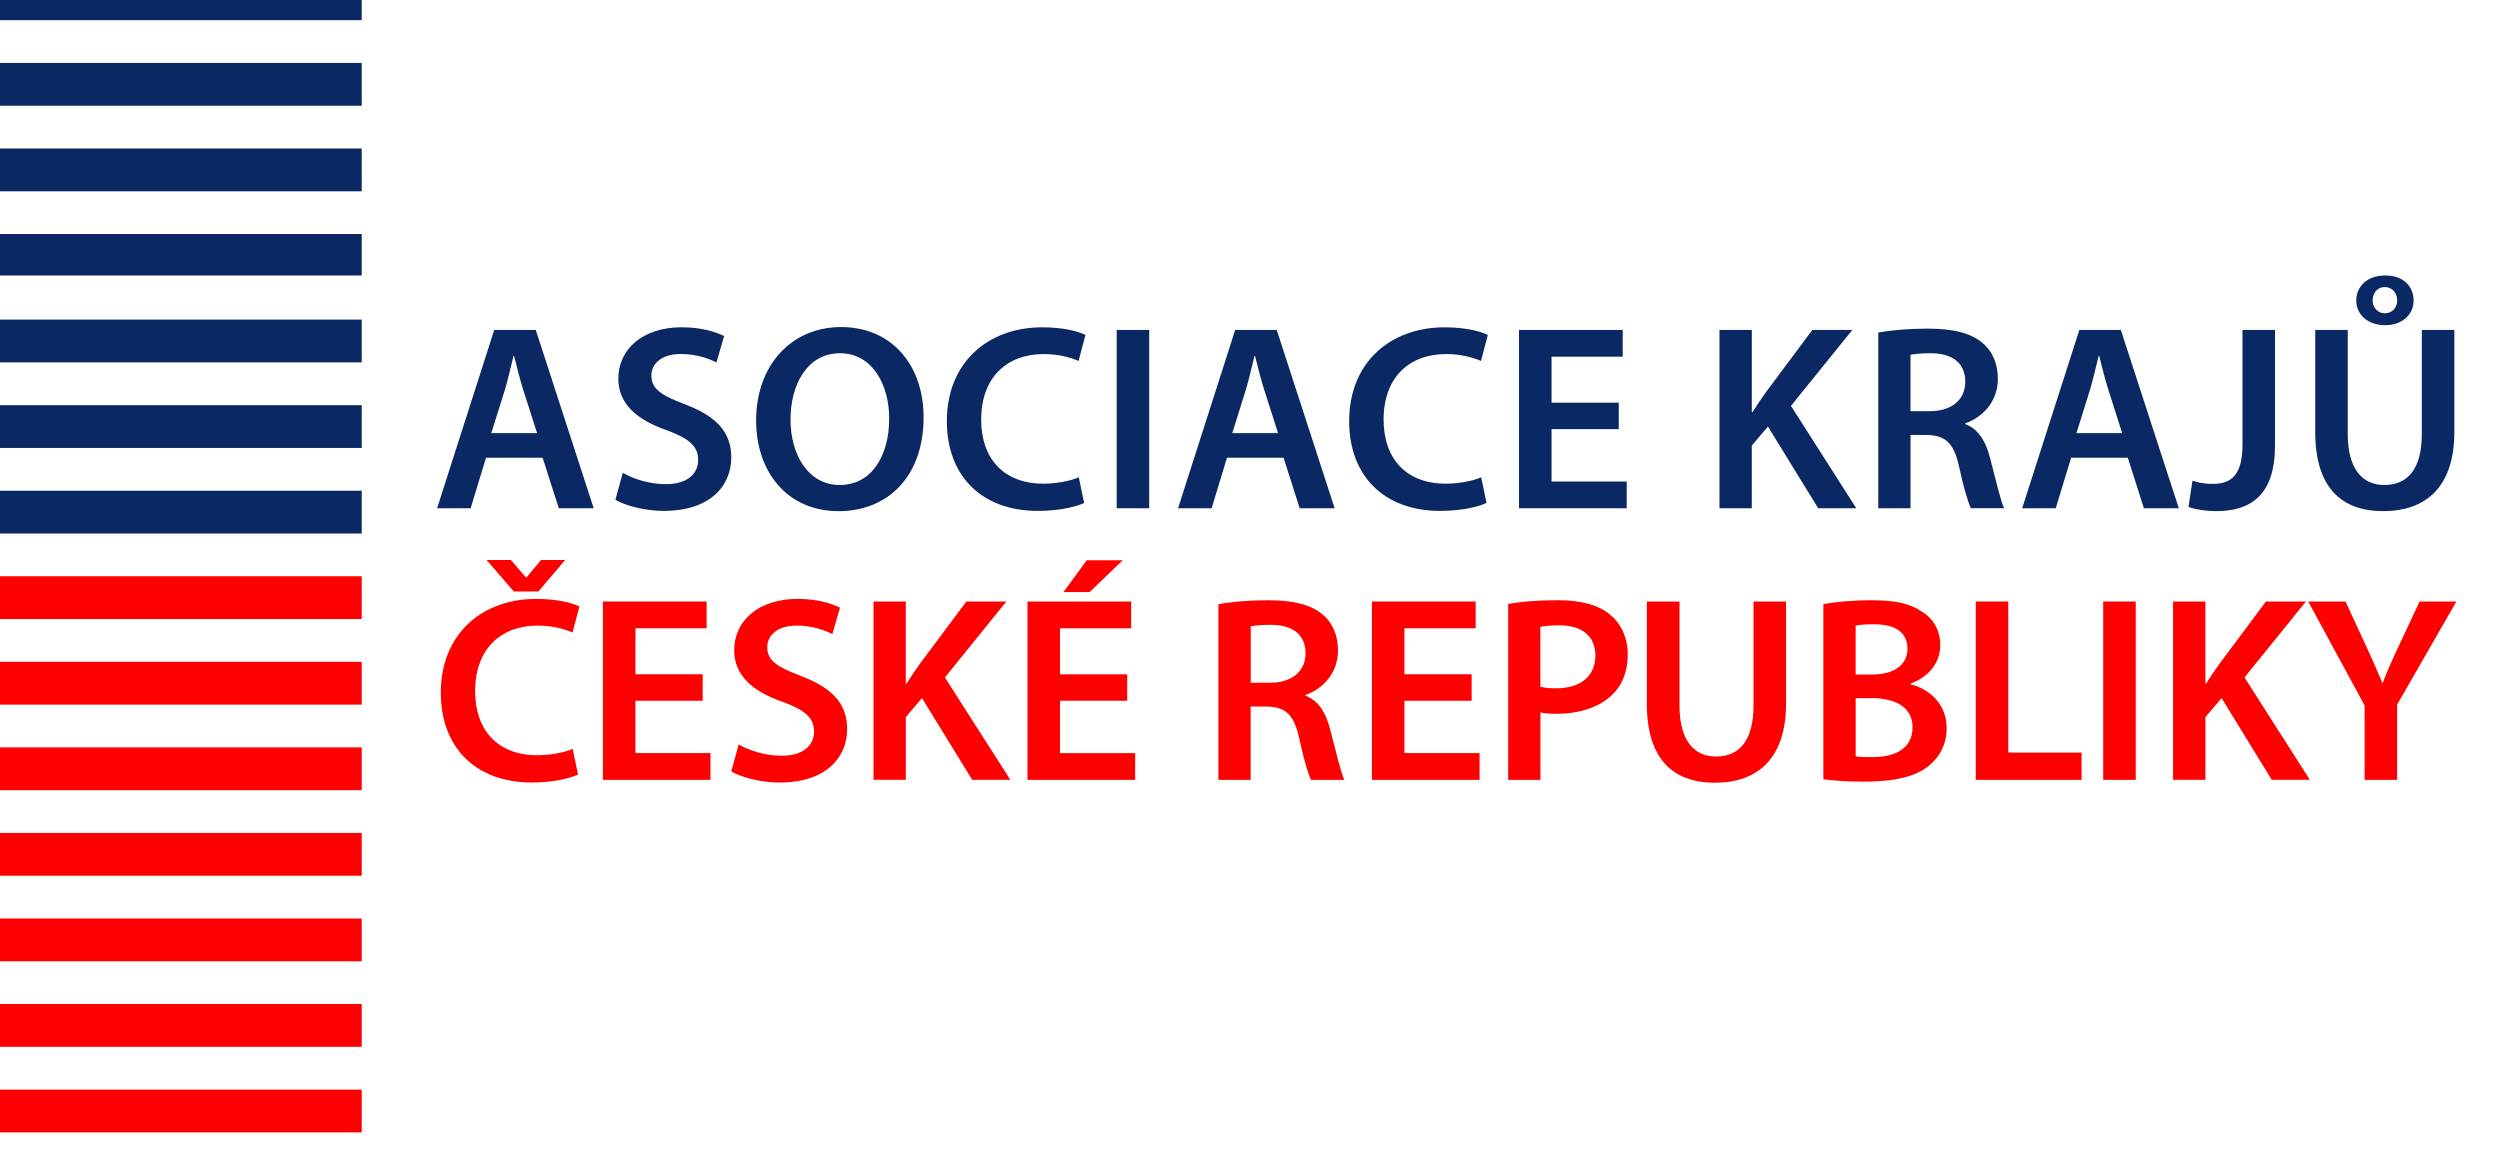 <?xml version="1.0" encoding="UTF-8"?>
<svg xmlns="http://www.w3.org/2000/svg" width="500" height="232.9" clip-rule="evenodd" fill-rule="evenodd" image-rendering="optimizeQuality" shape-rendering="geometricPrecision" text-rendering="geometricPrecision" version="1.1" viewBox="0 0 5e3 2329">
  <g transform="matrix(.055 0 0 .055 -5729 -5499)" fill-rule="nonzero">
    <g fill="#092864">
      <polygon points="117317 99159 117317 100715 103318 100715 103318 99159"></polygon>
      <polygon points="117317 102271 117317 103827 103317 103827 103317 102271"></polygon>
      <polygon points="117317 105382 117317 106938 103318 106938 103318 105382"></polygon>
      <polygon points="117317 108492 117317 1.1e5 103318 1.1e5 103318 108492"></polygon>
      <polygon points="117317 111603 117317 113159 103318 113159 103318 111603"></polygon>
      <polygon points="117317 114715 117317 116271 103318 116271 103318 114715"></polygon>
      <polygon points="117317 117827 117317 119383 103318 119383 103318 117827"></polygon>
      <path d="m121837 116627-559 1837h-1220l2077-6484h1511l2107 6484h-1269l-588-1837h-2057zm1857-895-511-1597c-125-395-230-837-326-1212h-20c-95 375-192 827-307 1212l-501 1597z"></path>
      <path d="m126811 117175c376 220 962 413 1567 413 751 0 1174-356 1174-885 0-490-328-779-1144-1077-1078-375-1760-952-1760-1877 0-1068 885-1866 2299-1866 702 0 1211 154 1548 318l-279 962c-240-125-693-308-1298-308-750 0-1068 394-1068 780 0 499 376 730 1241 1057 1125 433 1664 1e3 1664 1924 0 1049-789 1944-2452 1944-694 0-1405-193-1762-404z"></path>
      <path d="m134650 118569c-1837 0-2991-1405-2991-3299 0-1981 1260-3395 3088-3395 1885 0 3002 1432 3002 3279 0 2175-1319 3416-3089 3416h-11zm58-952c1145 0 1790-1058 1790-2415 0-1221-606-2375-1790-2375-1183 0-1798 1125-1798 2414s654 2377 1789 2377h9z"></path>
      <path d="m143588 118271c-280 135-895 289-1685 289-2059 0-3309-1289-3309-3261 0-2135 1491-3415 3472-3415 779 0 1328 154 1569 279l-251 944c-309-135-741-250-1270-250-1317 0-2271 827-2271 2385 0 1424 829 2328 2261 2328 471 0 971-96 1289-231l193 933z"></path>
      <polygon points="144770 111980 145953 111980 145953 118464 144770 118464"></polygon>
      <path d="m148781 116627-558 1837h-1221l2077-6484h1511l2106 6484h-1271l-586-1837h-2059zm1858-895-511-1597c-125-395-231-837-327-1212h-19c-97 375-192 827-309 1212l-500 1597z"></path>
      <path d="m158219 118271c-281 135-896 289-1685 289-2058 0-3310-1289-3310-3261 0-2135 1491-3415 3473-3415 780 0 1328 154 1569 279l-249 944c-310-135-742-250-1272-250-1316 0-2269 827-2269 2385 0 1424 826 2328 2260 2328 471 0 971-96 1289-231l194 933z"></path>
      <polygon points="163027 114625 163027 115587 160584 115587 160584 117492 163317 117492 163317 118464 159401 118464 159401 111980 163171 111980 163171 112952 160584 112952 160584 114625"></polygon>
      <path d="m166691 111980h1175v2982h29c155-250 318-481 472-702l1700-2280h1454l-2232 2761 2376 3723h-1386l-1827-2972-587 693v2280h-1175v-6484z"></path>
      <path d="m172464 112076c452-87 1107-144 1790-144 933 0 1558 154 2002 520 356 298 557 749 557 1308 0 836-569 1404-1185 1616v29c473 173 752 625 907 1250 211 807 382 1559 507 1808h-1210c-95-192-260-721-433-1529-191-846-491-1116-1163-1136h-598v2665h-1173v-6388zm1173 2858h704c798 0 1287-423 1287-1068 0-702-489-1039-1260-1039-375 0-615 29-732 58v2049z"></path>
      <path d="m179477 116627-559 1837h-1221l2079-6484h1509l2108 6484h-1269l-586-1837h-2060zm1856-895-508-1597c-126-395-231-837-327-1212h-18c-97 375-195 827-310 1212l-499 1597z"></path>
      <path d="m185709 111980h1182v4204c0 1789-866 2385-2146 2385-335 0-739-58-1e3-153l145-954c191 68 453 116 732 116 673 0 1087-308 1087-1433v-4166z"></path>
      <path d="m189536 111980v3781c0 1269 528 1857 1329 1857 854 0 1365-587 1365-1857v-3781h1183v3703c0 2001-1031 2886-2587 2886-1500 0-2472-836-2472-2877v-3713h1183zm1366-1981c665 0 1029 404 1029 914 0 500-404 894-1039 894-644 0-1046-403-1046-894 0-501 384-914 1046-914zm-28 422c-281 0-433 241-433 491 0 231 173 462 441 462 279 0 452-212 452-472s-174-481-452-481h-9z"></path>
    </g>
    <g fill="#f00">
      <polygon points="117317 120937 117317 122493 103318 122493 103318 120937"></polygon>
      <polygon points="117317 124048 117317 125604 103318 125604 103318 124048"></polygon>
      <polygon points="117317 127159 117317 128715 103318 128715 103318 127159"></polygon>
      <polygon points="117317 130271 117317 131827 103318 131827 103318 130271"></polygon>
      <polygon points="117317 133383 117317 134938 103318 134938 103318 133383"></polygon>
      <polygon points="117317 136492 117317 138048 103318 138048 103318 136492"></polygon>
      <polygon points="117317 139604 117317 141160 103318 141160 103318 139604"></polygon>
      <path d="m125185 128146c-279 135-895 290-1684 290-2058 0-3308-1291-3308-3261 0-2135 1491-3415 3472-3415 779 0 1327 153 1568 279l-251 943c-308-135-741-251-1270-251-1318 0-2271 829-2271 2387 0 1423 827 2327 2260 2327 471 0 972-95 1289-231l192 933zm-2337-6656-991-1145h885l547 635h20l530-635h875l-972 1145z"></path>
      <polygon points="129715 124501 129715 125464 127271 125464 127271 127367 1.3e5 127367 1.3e5 128340 126088 128340 126088 121855 129859 121855 129859 122828 127271 122828 127271 124501"></polygon>
      <path d="m131023 127051c375 221 962 413 1568 413 750 0 1175-356 1175-885 0-490-327-779-1145-1076-1078-376-1760-952-1760-1877 0-1067 885-1866 2298-1866 702 0 1213 153 1549 318l-278 962c-240-126-693-309-1299-309-749 0-1067 396-1067 781 0 500 374 730 1240 1057 1126 434 1664 1002 1664 1926 0 1048-789 1943-2453 1943-692 0-1405-193-1760-404l269-981z"></path>
      <path d="m135927 121855h1174v2983h29c155-250 318-481 471-703l1704-2280h1452l-2232 2762 2378 3722h-1386l-1828-2973-587 692v2281h-1174v-6485z"></path>
      <path d="m145153 125464h-2443v1904h2732v973h-3915v-6485h3770v973h-2587v1673h2443v963zm-164-5108-1202 1155h-952l846-1155z"></path>
      <path d="m148472 121952c452-87 1107-143 1789-143 932 0 1559 154 2e3 518 357 299 557 751 557 1308 0 837-566 1405-1182 1617v28c470 174 749 626 903 1251 212 809 386 1559 511 1809h-1213c-97-194-260-722-434-1531-192-846-490-1115-1164-1134h-597v2665h-1173v-6388zm1173 2857h702c799 0 1291-422 1291-1068 0-701-491-1038-1262-1038-375 0-614 28-731 57z"></path>
      <polygon points="157678 124501 157678 125464 155234 125464 155234 127367 157966 127367 157966 128340 154052 128340 154052 121855 157824 121855 157824 122828 155234 122828 155234 124501"></polygon>
      <path d="m159005 121942c433-78 1018-134 1809-134 866 0 1490 183 1903 529 387 318 637 827 637 1433 0 616-193 1117-549 1463-481 472-1211 704-2048 704-223 0-413-10-577-50v2454h-1173v-6398zm1173 3010c155 48 336 59 577 59 884 0 1423-444 1423-1192 0-713-499-1099-1317-1099-329 0-560 29-684 59v2173z"></path>
      <path d="m165236 121855v3781c0 1270 529 1856 1326 1856 858 0 1366-586 1366-1856v-3781h1183v3703c0 2003-1030 2887-2588 2887-1501 0-2474-836-2474-2876v-3714h1185z"></path>
      <path d="m170469 121952c375-78 1058-143 1729-143 869 0 1417 115 1849 413 404 241 672 664 672 1221 0 597-373 1135-1077 1395v29c683 172 1309 712 1309 1598 0 576-250 1028-617 1336-461 404-1221 605-2413 605-655 0-1145-48-1453-86v-6368zm1174 2558h605c826 0 1279-384 1279-932 0-616-461-895-1213-895-344 0-548 20-672 47v1780zm0 2973c153 30 355 30 625 30 760 0 1443-279 1443-1088 0-749-664-1057-1482-1057h-586v2116z"></path>
      <polygon points="176010 128340 176010 121855 177192 121855 177192 127349 179857 127349 179857 128340"></polygon>
      <polygon points="180644 121855 181827 121855 181827 128340 180644 128340"></polygon>
      <path d="m183183 121855h1177v2983h27c154-250 318-481 473-703l1701-2280h1453l-2232 2762 2376 3722h-1385l-1826-2973-586 692v2281h-1177v-6485z"></path>
      <path d="m190150 128340v-2704l-2051-3781h1355l771 1665c220 480 385 847 566 1288h20c155-412 337-818 558-1288l780-1665h1337l-2155 3752v2733h-1182z"></path>
    </g>
  </g>
</svg>
